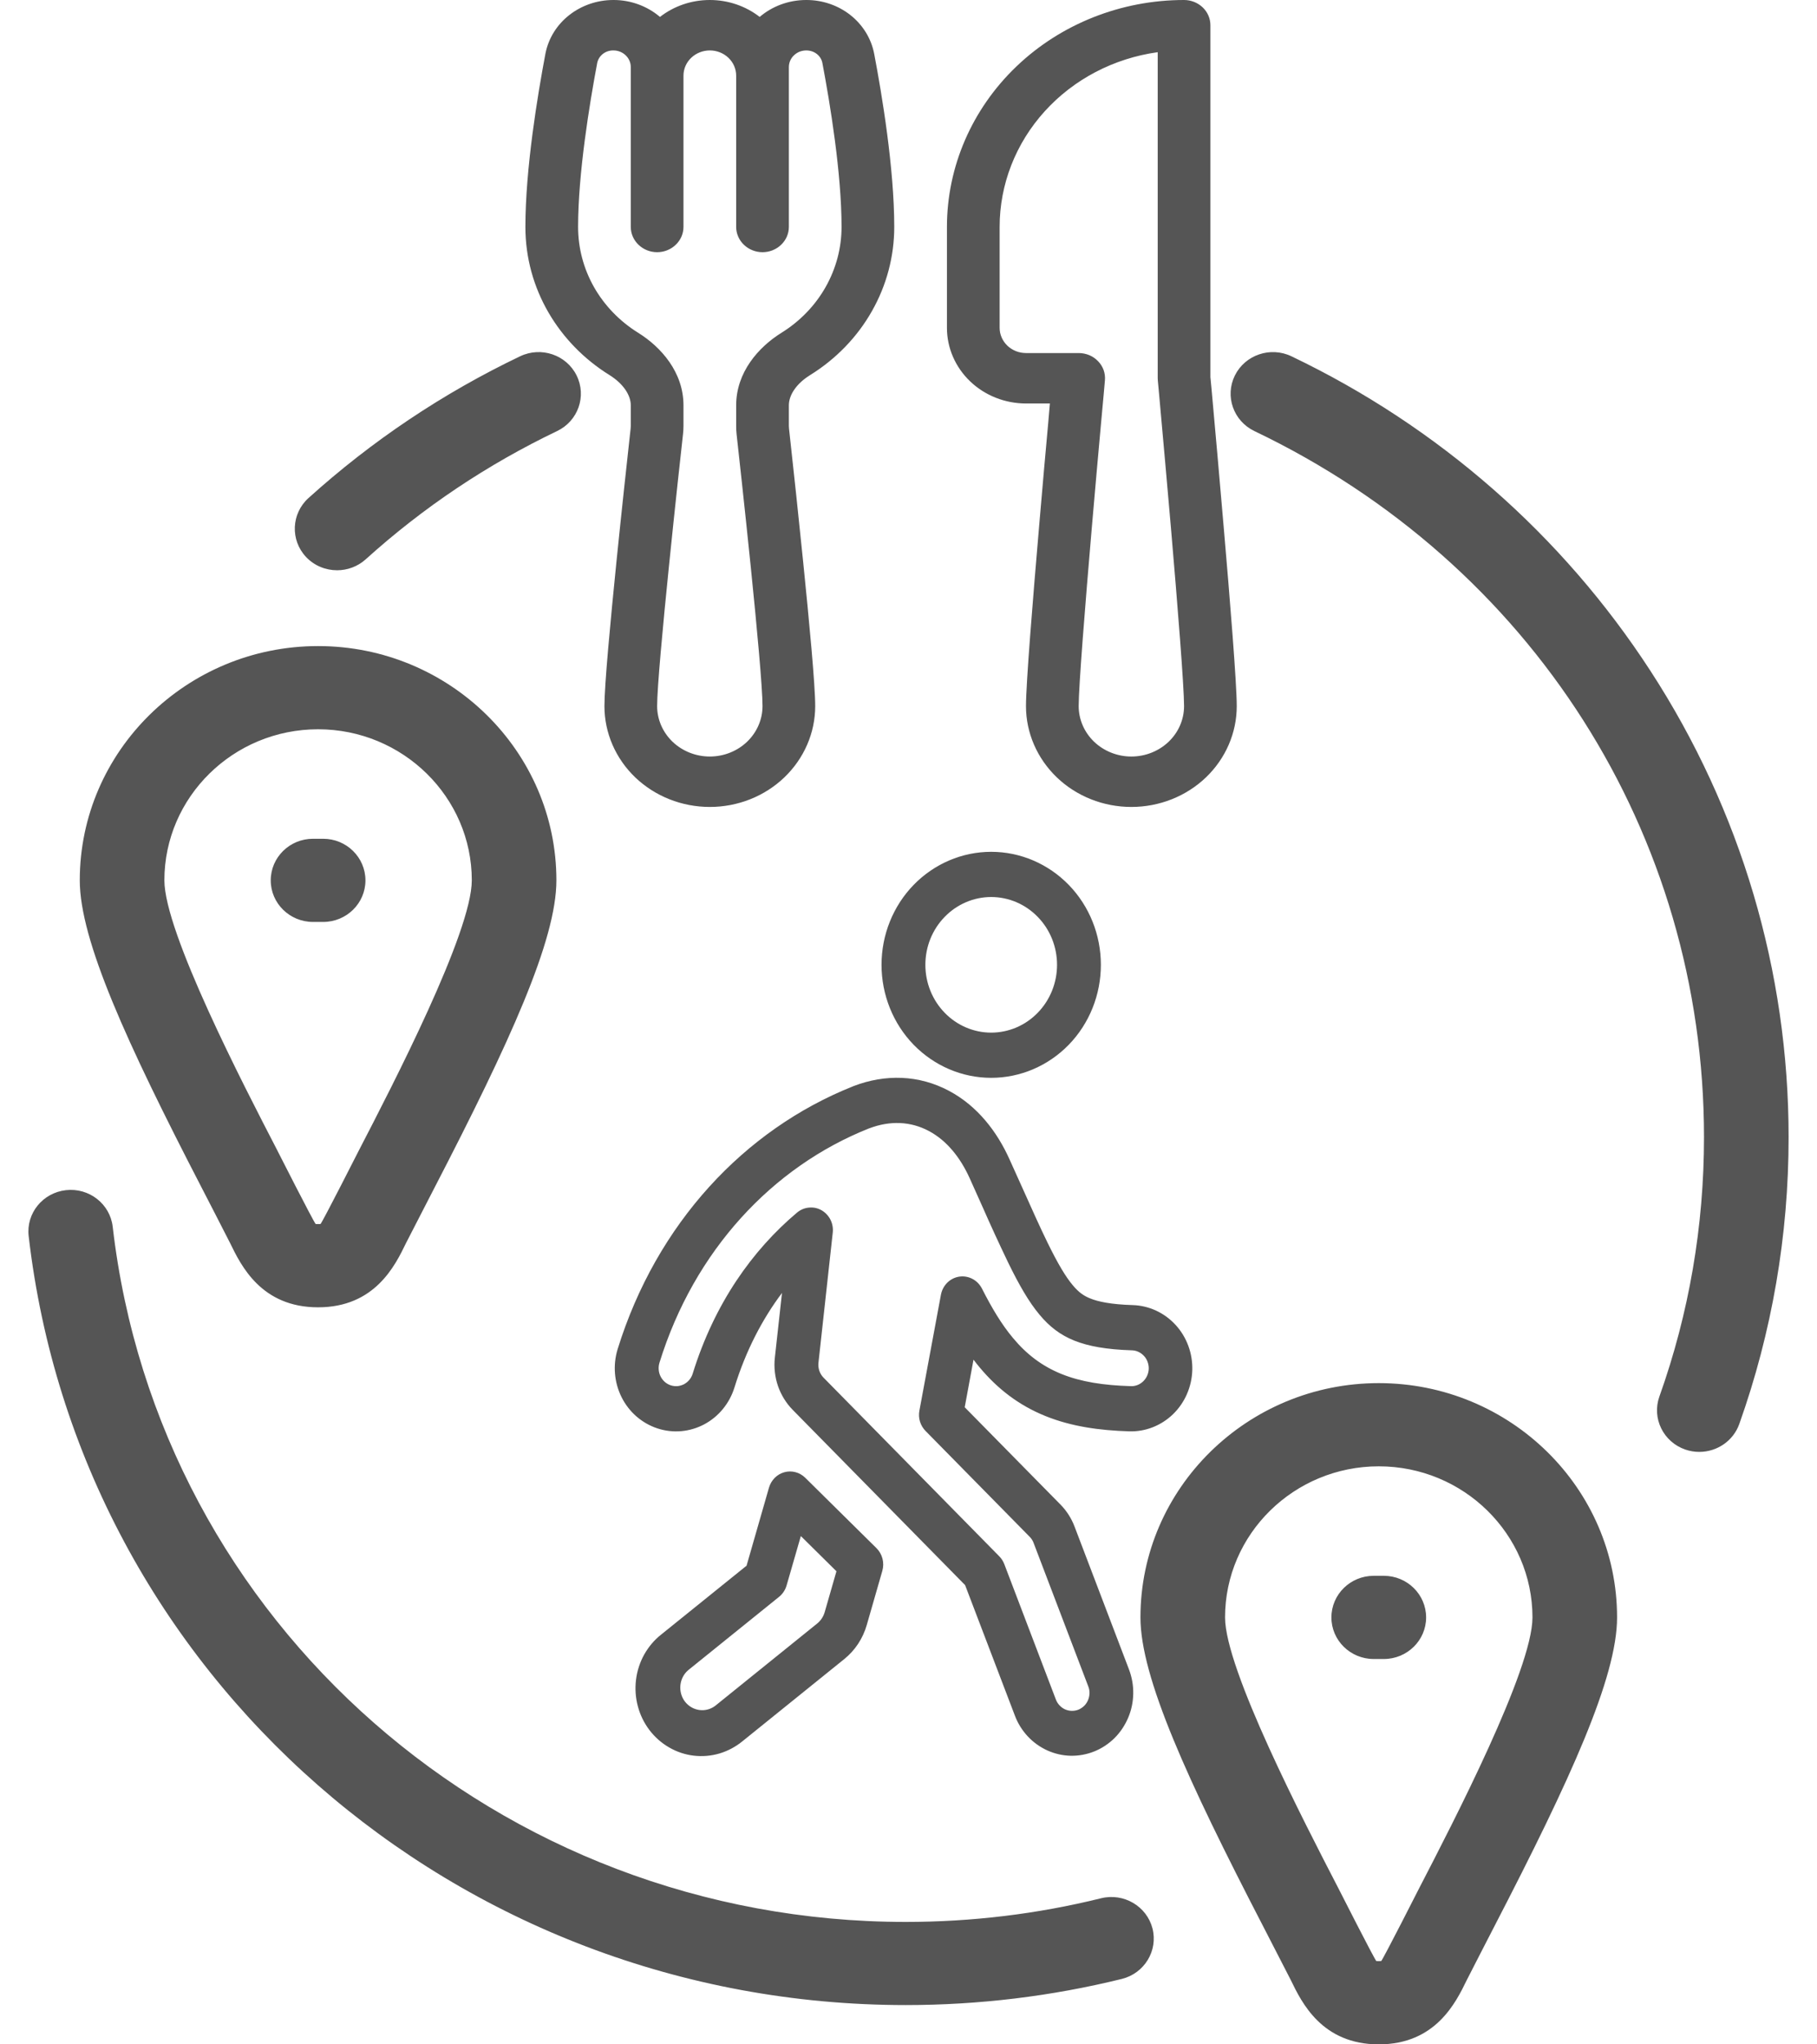 <svg width="32" height="36" viewBox="0 0 32 36" fill="none" xmlns="http://www.w3.org/2000/svg">
<path fill-rule="evenodd" clip-rule="evenodd" d="M9.605 0.949C9.712 0.389 10.223 1.52787e-05 10.803 1.52787e-05C11.105 -0.001 11.398 0.106 11.623 0.298C11.862 0.112 12.168 1.52787e-05 12.501 1.52787e-05C12.821 3.55497e-05 13.131 0.105 13.379 0.298C13.596 0.113 13.884 1.52787e-05 14.199 1.52787e-05C14.483 -0.001 14.759 0.093 14.978 0.266C15.197 0.44 15.345 0.681 15.396 0.949C15.534 1.675 15.749 2.968 15.749 3.996C15.749 4.515 15.614 5.025 15.355 5.48C15.097 5.936 14.723 6.322 14.269 6.604C14.017 6.76 13.893 6.963 13.893 7.137V7.501L13.896 7.55C13.982 8.328 14.065 9.107 14.144 9.886C14.251 10.938 14.357 12.06 14.357 12.434C14.357 12.905 14.161 13.356 13.813 13.69C13.465 14.023 12.993 14.21 12.501 14.21C12.009 14.21 11.537 14.023 11.188 13.69C10.84 13.356 10.645 12.905 10.645 12.434C10.645 12.061 10.751 10.938 10.857 9.886C10.95 8.97 11.048 8.076 11.09 7.695L11.106 7.549C11.108 7.533 11.109 7.517 11.109 7.501V7.137C11.109 6.964 10.984 6.761 10.733 6.604C9.843 6.051 9.253 5.09 9.253 3.996C9.253 2.968 9.468 1.675 9.605 0.949ZM12.173 1.018C12.086 1.101 12.037 1.214 12.037 1.332V3.996C12.037 4.114 11.988 4.227 11.901 4.31C11.814 4.394 11.696 4.441 11.573 4.441C11.45 4.441 11.332 4.394 11.245 4.31C11.158 4.227 11.109 4.114 11.109 3.996V1.181C11.109 1.104 11.077 1.029 11.019 0.974C10.962 0.919 10.884 0.888 10.803 0.888C10.736 0.887 10.671 0.908 10.619 0.948C10.567 0.988 10.531 1.045 10.518 1.107C10.382 1.83 10.181 3.055 10.181 3.996C10.181 4.367 10.277 4.731 10.462 5.057C10.647 5.382 10.914 5.658 11.239 5.86C11.646 6.113 12.037 6.558 12.037 7.137V7.501C12.037 7.548 12.034 7.596 12.029 7.643C12.003 7.872 11.889 8.908 11.781 9.972C11.671 11.051 11.573 12.116 11.573 12.434C11.573 12.669 11.671 12.895 11.845 13.062C12.019 13.228 12.255 13.322 12.501 13.322C12.747 13.322 12.983 13.228 13.157 13.062C13.331 12.895 13.429 12.669 13.429 12.434C13.429 12.116 13.331 11.051 13.221 9.972C13.112 8.908 12.998 7.872 12.972 7.643C12.967 7.596 12.965 7.548 12.965 7.501V7.137C12.965 6.558 13.356 6.113 13.763 5.86C14.088 5.658 14.355 5.382 14.539 5.057C14.724 4.731 14.821 4.367 14.821 3.996C14.821 3.054 14.62 1.83 14.483 1.107C14.459 0.984 14.345 0.888 14.199 0.888C14.159 0.888 14.119 0.896 14.082 0.91C14.045 0.925 14.011 0.947 13.983 0.974C13.954 1.001 13.932 1.033 13.916 1.069C13.901 1.105 13.893 1.143 13.893 1.181V3.996C13.893 4.114 13.844 4.227 13.757 4.31C13.67 4.394 13.552 4.441 13.429 4.441C13.306 4.441 13.188 4.394 13.101 4.31C13.014 4.227 12.965 4.114 12.965 3.996V1.332C12.965 1.214 12.916 1.101 12.829 1.018C12.742 0.935 12.624 0.888 12.501 0.888C12.378 0.888 12.26 0.935 12.173 1.018ZM17.9 1.171C17.117 1.92 16.677 2.937 16.677 3.996V5.773C16.677 6.126 16.824 6.465 17.085 6.715C17.346 6.965 17.7 7.105 18.069 7.105H18.49L18.463 7.421C18.419 7.905 18.36 8.559 18.303 9.235C18.188 10.573 18.069 12.043 18.069 12.434C18.069 12.905 18.265 13.356 18.613 13.69C18.961 14.023 19.433 14.21 19.925 14.21C20.417 14.21 20.89 14.023 21.238 13.69C21.586 13.356 21.781 12.905 21.781 12.434C21.781 12.042 21.663 10.573 21.547 9.235C21.479 8.436 21.408 7.638 21.336 6.84L21.317 6.641V0.444C21.317 0.326 21.268 0.213 21.181 0.13C21.094 0.047 20.976 1.52787e-05 20.853 1.52787e-05C19.746 1.52787e-05 18.683 0.421 17.9 1.171ZM19.44 6.917L19.459 6.7C19.465 6.639 19.457 6.577 19.437 6.518C19.416 6.46 19.383 6.406 19.339 6.361C19.296 6.316 19.243 6.279 19.184 6.254C19.125 6.23 19.061 6.217 18.997 6.217H18.069C17.946 6.217 17.828 6.17 17.741 6.087C17.654 6.003 17.605 5.89 17.605 5.773V3.996C17.605 3.249 17.886 2.526 18.398 1.961C18.909 1.396 19.616 1.026 20.389 0.919V6.661L20.391 6.7V6.701L20.411 6.917C20.483 7.714 20.554 8.511 20.623 9.307C20.74 10.672 20.853 12.089 20.853 12.434C20.853 12.669 20.756 12.895 20.581 13.062C20.407 13.228 20.171 13.322 19.925 13.322C19.679 13.322 19.443 13.228 19.269 13.062C19.095 12.895 18.997 12.669 18.997 12.434C18.997 12.089 19.11 10.672 19.227 9.307C19.285 8.632 19.343 7.981 19.387 7.497L19.44 6.917ZM20.085 28.482C20.085 26.207 21.968 24.356 24.282 24.356C26.596 24.356 28.479 26.207 28.479 28.482C28.479 29.535 27.656 31.336 26.329 33.9C26.329 33.9 25.854 34.822 25.831 34.87C25.639 35.265 25.282 36 24.282 36C23.282 36 22.925 35.265 22.734 34.87C22.71 34.821 22.235 33.9 22.235 33.9C20.908 31.336 20.085 29.535 20.085 28.482ZM24.325 34.533C24.368 34.483 25.001 33.236 25.001 33.236C25.596 32.087 26.989 29.396 26.989 28.482C26.989 27.015 25.775 25.821 24.282 25.821C22.789 25.821 21.575 27.015 21.575 28.482C21.575 29.395 22.968 32.086 23.563 33.236L23.563 33.236C23.563 33.236 24.196 34.483 24.239 34.533C24.257 34.535 24.308 34.535 24.325 34.533ZM30.631 25.077C31.207 23.457 31.5 21.757 31.5 20.025C31.5 17.103 30.658 14.262 29.065 11.811C27.515 9.425 25.329 7.51 22.744 6.274C22.374 6.097 21.928 6.249 21.748 6.612C21.568 6.976 21.722 7.414 22.092 7.591C26.976 9.926 30.01 14.69 30.01 20.025C30.01 21.592 29.746 23.129 29.224 24.593C29.088 24.974 29.293 25.392 29.681 25.526C29.763 25.554 29.846 25.567 29.927 25.567C30.235 25.567 30.523 25.378 30.631 25.077ZM5.602 23.021C4.601 23.021 4.245 22.286 4.053 21.891C4.03 21.842 3.555 20.921 3.555 20.921C2.228 18.357 1.405 16.556 1.405 15.502C1.405 13.228 3.288 11.377 5.602 11.377C7.916 11.377 9.799 13.228 9.799 15.502C9.799 16.556 8.976 18.357 7.649 20.921C7.649 20.921 7.174 21.842 7.15 21.891C6.959 22.286 6.602 23.021 5.602 23.021ZM8.309 15.502C8.309 14.036 7.094 12.842 5.602 12.842C4.109 12.842 2.895 14.036 2.895 15.502C2.895 16.417 4.288 19.107 4.883 20.256L4.883 20.257C4.883 20.257 5.516 21.504 5.559 21.554C5.577 21.556 5.627 21.556 5.645 21.554C5.688 21.504 6.321 20.257 6.321 20.257L6.322 20.255C6.918 19.104 8.309 16.416 8.309 15.502ZM24.371 29.214C24.782 29.214 25.116 28.886 25.116 28.482C25.116 28.077 24.782 27.749 24.371 27.749H24.193C23.782 27.749 23.448 28.077 23.448 28.482C23.448 28.886 23.782 29.214 24.193 29.214H24.371ZM19.756 34.848C20.155 34.749 20.397 34.351 20.297 33.959C20.196 33.567 19.791 33.329 19.392 33.427C18.274 33.704 17.116 33.844 15.952 33.844C8.796 33.844 2.792 28.581 1.985 21.603C1.939 21.201 1.57 20.912 1.161 20.958C0.752 21.004 0.458 21.366 0.505 21.768C1.397 29.487 8.038 35.308 15.952 35.308C17.239 35.308 18.519 35.153 19.756 34.848ZM5.513 14.77C5.101 14.77 4.768 15.098 4.768 15.503C4.768 15.907 5.102 16.235 5.513 16.235H5.691C6.102 16.235 6.436 15.907 6.436 15.503C6.436 15.098 6.102 14.77 5.691 14.77H5.513ZM5.432 8.771C5.13 9.045 5.11 9.508 5.388 9.806C5.535 9.963 5.736 10.042 5.937 10.042C6.117 10.042 6.298 9.978 6.441 9.849C7.45 8.937 8.584 8.178 9.811 7.591C10.181 7.414 10.335 6.976 10.155 6.612C9.975 6.248 9.53 6.097 9.16 6.274C7.802 6.923 6.548 7.763 5.432 8.771ZM13.814 25.925C13.879 25.907 13.946 25.907 14.01 25.924C14.074 25.941 14.133 25.975 14.181 26.022L15.436 27.262C15.487 27.313 15.524 27.377 15.542 27.448C15.56 27.518 15.559 27.592 15.539 27.662L15.265 28.615C15.197 28.853 15.058 29.063 14.868 29.216L13.075 30.663C12.955 30.761 12.817 30.834 12.67 30.878C12.523 30.921 12.369 30.934 12.217 30.916C12.065 30.898 11.918 30.849 11.784 30.771C11.65 30.694 11.533 30.59 11.438 30.466C11.344 30.342 11.274 30.2 11.234 30.048C11.193 29.896 11.182 29.737 11.201 29.581C11.22 29.424 11.269 29.273 11.345 29.136C11.422 28.999 11.523 28.879 11.645 28.783L13.148 27.571L13.543 26.196C13.562 26.131 13.597 26.072 13.644 26.024C13.692 25.976 13.75 25.942 13.814 25.925ZM14.104 27.049L13.853 27.919C13.83 27.998 13.784 28.068 13.721 28.119L12.121 29.41C12.043 29.476 11.994 29.571 11.983 29.674C11.972 29.777 12 29.881 12.062 29.963C12.125 30.045 12.216 30.098 12.316 30.112C12.416 30.126 12.517 30.099 12.598 30.037L14.392 28.589C14.455 28.538 14.501 28.468 14.524 28.389L14.731 27.669L14.104 27.049ZM17.456 18.184C17.764 18.184 18.059 18.058 18.276 17.834C18.494 17.61 18.616 17.306 18.616 16.99C18.616 16.673 18.494 16.369 18.276 16.146C18.059 15.922 17.764 15.796 17.456 15.796C17.149 15.796 16.854 15.922 16.637 16.146C16.419 16.369 16.297 16.673 16.297 16.99C16.297 17.306 16.419 17.61 16.637 17.834C16.854 18.058 17.149 18.184 17.456 18.184ZM17.456 18.98C17.969 18.98 18.46 18.77 18.823 18.397C19.185 18.024 19.388 17.517 19.388 16.99C19.388 16.462 19.185 15.956 18.823 15.583C18.46 15.21 17.969 15 17.456 15C16.944 15 16.453 15.21 16.09 15.583C15.728 15.956 15.525 16.462 15.525 16.99C15.525 17.517 15.728 18.024 16.09 18.397C16.453 18.77 16.944 18.98 17.456 18.98ZM16.713 19.209C16.181 18.925 15.588 18.913 15.036 19.124L15.026 19.128L15.024 19.129C13.106 19.892 11.561 21.552 10.878 23.756C10.791 24.037 10.816 24.342 10.947 24.604C11.078 24.866 11.305 25.063 11.578 25.153C11.851 25.243 12.147 25.217 12.402 25.082C12.656 24.947 12.848 24.713 12.935 24.432C13.137 23.779 13.427 23.227 13.772 22.768L13.646 23.91C13.628 24.078 13.647 24.247 13.701 24.406C13.756 24.564 13.845 24.709 13.961 24.827L16.997 27.913L17.874 30.212C17.925 30.348 18.003 30.472 18.101 30.577C18.199 30.682 18.317 30.766 18.447 30.825C18.577 30.883 18.717 30.915 18.858 30.918C19 30.92 19.141 30.894 19.273 30.841C19.405 30.788 19.525 30.708 19.628 30.607C19.73 30.505 19.811 30.384 19.868 30.25C19.925 30.117 19.955 29.973 19.958 29.827C19.961 29.681 19.935 29.536 19.884 29.4L18.924 26.881C18.869 26.736 18.785 26.605 18.677 26.495L16.99 24.781L17.145 23.943C17.18 23.99 17.216 24.035 17.253 24.079C17.566 24.454 17.94 24.746 18.415 24.937C18.869 25.12 19.362 25.189 19.886 25.205C20.172 25.214 20.45 25.105 20.659 24.903C20.867 24.701 20.989 24.422 20.998 24.127C21.006 23.832 20.901 23.546 20.704 23.331C20.508 23.117 20.237 22.991 19.951 22.982C19.557 22.97 19.336 22.92 19.201 22.865C19.085 22.819 18.996 22.756 18.892 22.631C18.77 22.486 18.633 22.26 18.445 21.875C18.317 21.613 18.183 21.314 18.021 20.952L18.003 20.912C17.933 20.756 17.858 20.59 17.777 20.411C17.562 19.934 17.219 19.478 16.713 19.209ZM15.301 19.872L15.307 19.87C15.675 19.73 16.038 19.745 16.358 19.916C16.671 20.082 16.911 20.38 17.077 20.747C17.157 20.924 17.232 21.09 17.301 21.246L17.303 21.25C17.448 21.581 17.599 21.908 17.755 22.233C17.951 22.635 18.122 22.929 18.306 23.149C18.484 23.364 18.676 23.509 18.919 23.607C19.169 23.707 19.487 23.764 19.928 23.778C19.968 23.778 20.009 23.787 20.046 23.804C20.084 23.821 20.117 23.845 20.145 23.875C20.174 23.905 20.196 23.941 20.21 23.98C20.225 24.02 20.232 24.061 20.231 24.103C20.23 24.145 20.22 24.187 20.203 24.225C20.186 24.263 20.162 24.297 20.132 24.326C20.102 24.354 20.067 24.377 20.029 24.391C19.991 24.405 19.95 24.412 19.909 24.409C19.432 24.395 19.036 24.333 18.696 24.196C18.35 24.056 18.078 23.847 17.84 23.561C17.64 23.323 17.466 23.031 17.293 22.69C17.255 22.617 17.197 22.557 17.125 22.52C17.054 22.483 16.973 22.469 16.894 22.481C16.814 22.493 16.741 22.53 16.683 22.587C16.625 22.645 16.586 22.719 16.571 22.8L16.192 24.84C16.18 24.904 16.183 24.97 16.202 25.033C16.221 25.095 16.255 25.152 16.3 25.198L18.134 27.062C18.165 27.093 18.189 27.13 18.204 27.172L19.164 29.691C19.18 29.729 19.188 29.771 19.188 29.813C19.187 29.855 19.179 29.896 19.163 29.935C19.147 29.974 19.124 30.009 19.095 30.038C19.065 30.067 19.031 30.09 18.993 30.106C18.955 30.121 18.914 30.128 18.873 30.127C18.833 30.126 18.793 30.117 18.755 30.1C18.718 30.083 18.685 30.058 18.657 30.027C18.629 29.997 18.607 29.961 18.593 29.921L17.687 27.543C17.667 27.491 17.637 27.445 17.599 27.406L14.504 24.26C14.471 24.227 14.446 24.186 14.43 24.14C14.415 24.096 14.409 24.047 14.414 24L14.666 21.705C14.675 21.626 14.66 21.547 14.625 21.477C14.589 21.407 14.534 21.349 14.467 21.311C14.4 21.273 14.323 21.257 14.246 21.265C14.17 21.272 14.098 21.302 14.038 21.352C13.252 22.014 12.583 22.951 12.199 24.19C12.187 24.229 12.167 24.266 12.141 24.298C12.115 24.329 12.083 24.355 12.047 24.375C12.011 24.393 11.972 24.405 11.932 24.409C11.892 24.412 11.852 24.407 11.813 24.395C11.775 24.382 11.739 24.362 11.708 24.335C11.678 24.308 11.652 24.275 11.634 24.239C11.615 24.202 11.604 24.161 11.601 24.12C11.597 24.079 11.602 24.037 11.614 23.997C12.227 22.018 13.607 20.546 15.301 19.872Z" fill="#555555"/>
</svg>
